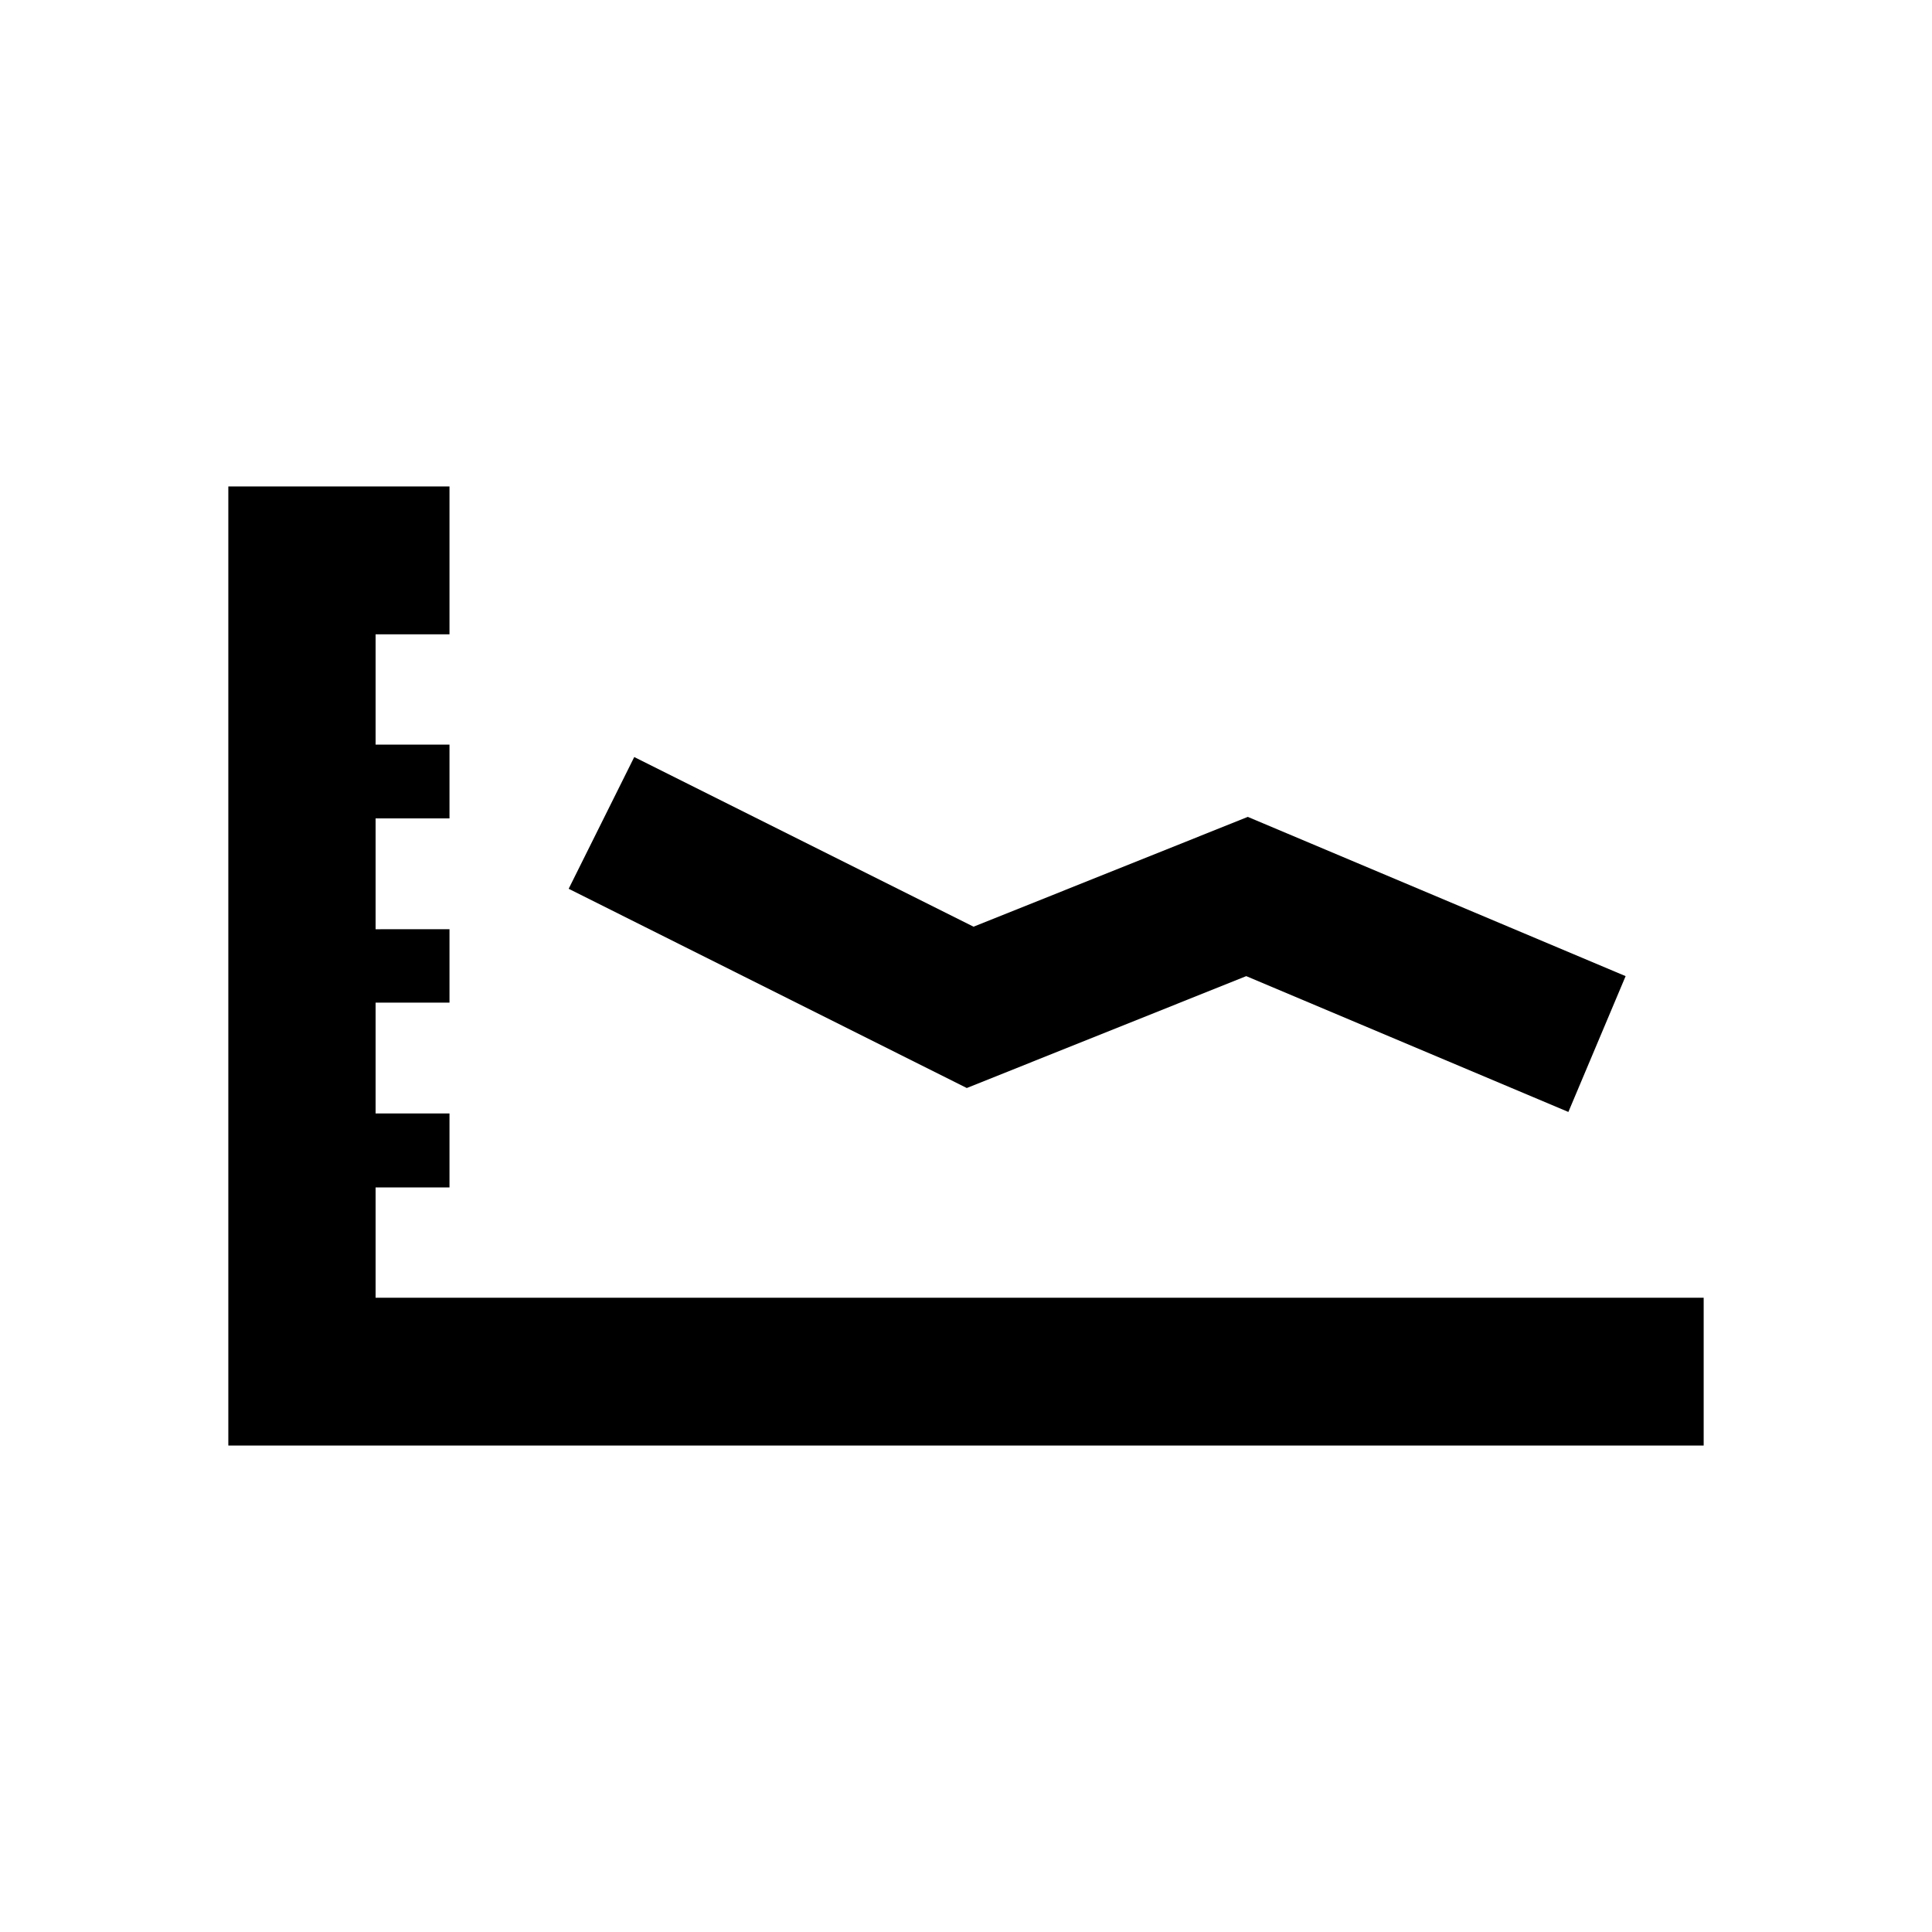<svg xmlns="http://www.w3.org/2000/svg" xmlns:xlink="http://www.w3.org/1999/xlink" width="110" height="110" viewBox="0 0 110 110">
  <defs>
    <clipPath id="clip-_110x110_VF_ICN_Insights">
      <rect width="110" height="110"/>
    </clipPath>
  </defs>
  <g id="_110x110_VF_ICN_Insights" data-name="110x110_VF_ICN_Insights" clip-path="url(#clip-_110x110_VF_ICN_Insights)">
    <g id="Layer_1" transform="translate(13 -71.504)">
      <path id="Pfad_1" data-name="Pfad 1" d="M8.385,145.393v-6.281h4.207V134.9H8.385v-6.311h4.207v-4.178H8.385V118.1h4.207V113.9H8.385v-6.281h4.207V99.2H0v54.607H84v-8.415Z"/>
      <path id="Pfad_2" data-name="Pfad 2" d="M103.978,163.674l-15.911,6.37L65.4,158.7l3.733-7.5,19.319,9.659,15.615-6.252,21.511,9.067-3.259,7.733Z" transform="translate(-46.022 -36.593)"/>
    </g>
  </g>
</svg>

